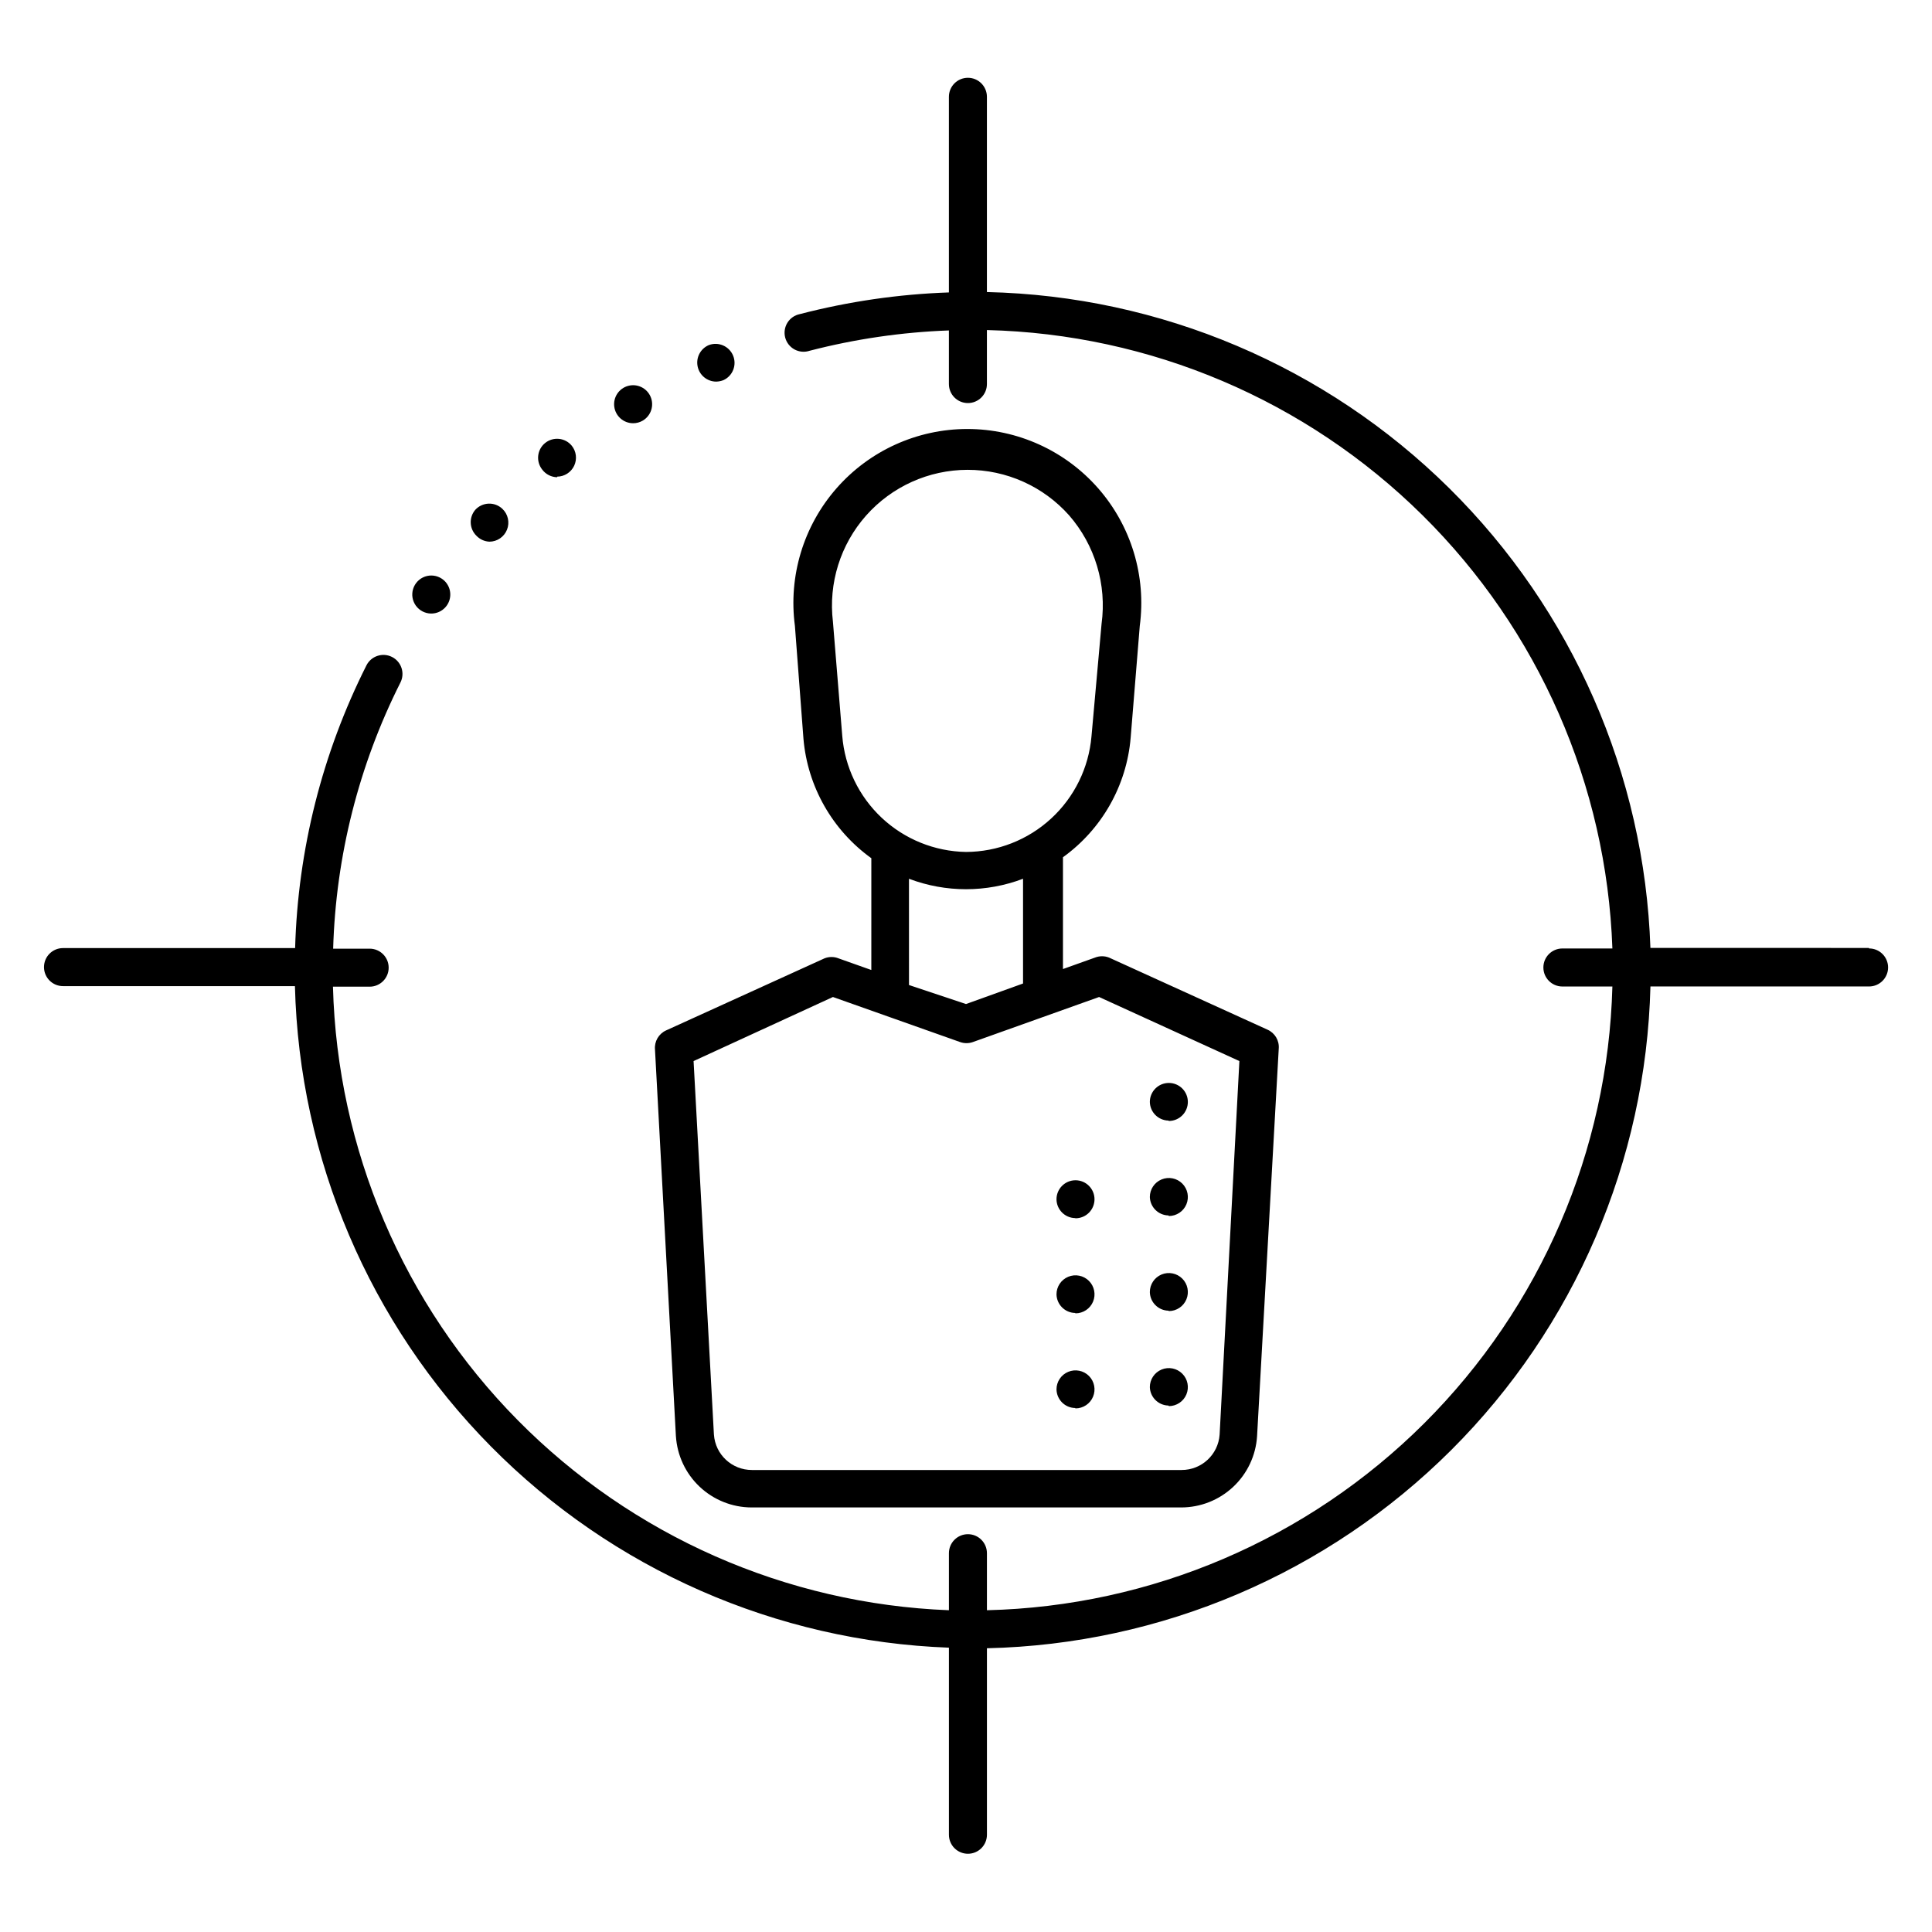 <?xml version="1.0" encoding="UTF-8"?>
<!-- Uploaded to: SVG Repo, www.svgrepo.com, Generator: SVG Repo Mixer Tools -->
<svg fill="#000000" width="800px" height="800px" version="1.1" viewBox="144 144 512 512" xmlns="http://www.w3.org/2000/svg">
 <path d="m270.27 285.99c-1.91-1.859-2.043-4.887-0.301-6.902 0.914-0.988 2.18-1.57 3.523-1.621 1.344-0.047 2.652 0.445 3.633 1.367 1.504 1.41 2 3.598 1.242 5.519-0.754 1.922-2.606 3.191-4.668 3.195-1.305-0.059-2.531-0.617-3.43-1.559zm-12.043 20.605h0.004c2.227 0.027 4.211-1.414 4.871-3.539 0.664-2.129-0.148-4.441-2-5.684-1.32-0.887-2.981-1.098-4.484-0.57-1.5 0.531-2.66 1.738-3.133 3.254-0.477 1.52-0.203 3.172 0.73 4.461 0.938 1.285 2.426 2.059 4.016 2.078zm75.57-61.465h0.004c0.676-0.016 1.34-0.152 1.965-0.406 2.449-1.148 3.551-4.031 2.496-6.523-1.059-2.492-3.894-3.703-6.426-2.746-2.199 0.938-3.438 3.293-2.961 5.641 0.477 2.344 2.535 4.027 4.926 4.035zm-42.168 25.191 0.004-0.004c1.938-0.012 3.695-1.133 4.523-2.883 0.828-1.754 0.578-3.824-0.645-5.328-1.758-2.129-4.906-2.441-7.051-0.703-2.148 1.742-2.484 4.891-0.758 7.051 0.941 1.254 2.414 2 3.981 2.016zm20.152-14.156 0.004-0.004c0.906 0 1.793-0.242 2.57-0.703 2.168-1.289 3.051-3.981 2.066-6.305-0.988-2.32-3.539-3.555-5.973-2.887-2.434 0.668-3.996 3.031-3.656 5.531 0.336 2.5 2.469 4.363 4.992 4.363zm327.48 139.05-57.883-0.004c-1.57-45.945-20.66-89.547-53.355-121.87s-76.516-50.906-122.48-51.945v-51.742c0-2.781-2.254-5.039-5.035-5.039-2.785 0-5.039 2.258-5.039 5.039v51.844c-13.336 0.461-26.582 2.387-39.5 5.742-1.363 0.273-2.551 1.094-3.289 2.273-0.734 1.18-0.949 2.609-0.594 3.953s1.25 2.481 2.469 3.144c1.223 0.66 2.664 0.789 3.984 0.352 12.078-3.129 24.461-4.938 36.93-5.391v14.207c0 2.785 2.254 5.039 5.039 5.039 2.781 0 5.035-2.254 5.035-5.039v-14.309c43.316 1.039 84.598 18.586 115.41 49.047 30.809 30.465 48.82 71.543 50.348 114.84h-13.25c-2.781 0-5.039 2.254-5.039 5.039 0 2.781 2.258 5.039 5.039 5.039h13.25c-1.164 43.551-19.012 84.988-49.863 115.75-30.848 30.762-72.336 48.5-115.89 49.543v-15.113c0-2.781-2.254-5.039-5.035-5.039-2.785 0-5.039 2.258-5.039 5.039v15.113c-43.105-1.672-83.957-19.68-114.27-50.367-30.316-30.688-47.82-71.762-48.965-114.88h9.723c2.781 0 5.039-2.254 5.039-5.035 0-2.785-2.258-5.039-5.039-5.039h-9.672c0.711-24.535 6.797-48.609 17.832-70.535 1.254-2.488 0.25-5.523-2.238-6.773-2.492-1.254-5.527-0.25-6.777 2.242-11.715 23.285-18.164 48.859-18.895 74.914h-61.516c-2.781 0-5.035 2.258-5.035 5.039s2.254 5.039 5.035 5.039h61.465c1.164 45.789 19.734 89.41 51.934 121.98 32.199 32.574 75.605 51.648 121.38 53.34v49.574c0 2.785 2.254 5.039 5.039 5.039 2.781 0 5.035-2.254 5.035-5.039v-49.422c46.227-1.047 90.277-19.848 123.02-52.5 32.734-32.652 51.648-76.652 52.816-122.88h57.938c2.781 0 5.039-2.258 5.039-5.039 0-2.785-2.258-5.039-5.039-5.039zm-316.14 129.38-5.543-102.48v0.004c-0.191-2.129 0.98-4.148 2.922-5.039l41.969-19.094c1.211-0.492 2.566-0.492 3.777 0l8.664 3.074 0.004-29.625c-10.324-7.418-16.895-18.977-17.988-31.641l-2.266-29.926c-1.754-13.172 2.262-26.457 11.016-36.453 8.754-9.996 21.395-15.727 34.68-15.727 13.285 0 25.926 5.731 34.68 15.727 8.754 9.996 12.77 23.281 11.016 36.453l-2.418 29.676c-1.074 12.656-7.629 24.215-17.938 31.637v29.625l8.465-3.023c1.211-0.488 2.566-0.488 3.777 0l41.969 19.094c1.965 0.875 3.16 2.898 2.973 5.039l-5.742 102.68c-0.32 5.125-2.586 9.934-6.332 13.441-3.742 3.512-8.688 5.461-13.82 5.453h-113.86c-5.106-0.027-10.012-1.996-13.727-5.504-3.711-3.508-5.953-8.293-6.273-13.391zm76.883-154.82c8.363-0.031 16.418-3.191 22.57-8.863 6.152-5.668 9.961-13.434 10.68-21.77l2.672-29.824c1.41-10.383-1.73-20.871-8.617-28.766-6.836-7.676-16.629-12.059-26.906-12.043-10.277 0.016-20.059 4.426-26.875 12.117-6.816 7.691-10.016 17.934-8.793 28.137l2.469 30.23c0.664 8.289 4.391 16.035 10.453 21.727 6.066 5.691 14.031 8.918 22.348 9.055zm-15.113 35.266 15.113 5.039 15.113-5.441v-27.758c-9.738 3.695-20.492 3.695-30.23 0zm-57.086 20.152 5.391 99h0.004c0.367 5.289 4.773 9.383 10.074 9.371h113.86c5.301 0.012 9.707-4.082 10.078-9.371l5.238-99-37.18-16.977-33.453 11.941c-1.094 0.387-2.285 0.387-3.375 0l-33.707-11.941zm125.95 41.059v0.004c2.039 0 3.875-1.227 4.656-3.109 0.777-1.883 0.348-4.051-1.094-5.492-1.441-1.441-3.606-1.871-5.488-1.09-1.883 0.777-3.109 2.613-3.109 4.652 0.078 2.684 2.25 4.836 4.934 4.887zm0-25.191v0.004c1.336 0 2.617-0.531 3.562-1.477 0.945-0.945 1.477-2.227 1.477-3.562 0-2.781-2.254-5.035-5.039-5.035-2.781 0-5.035 2.254-5.035 5.035 0.051 2.707 2.231 4.887 4.934 4.938zm0 75.57v0.004c2.039 0 3.875-1.227 4.656-3.109 0.777-1.883 0.348-4.047-1.094-5.488s-3.606-1.875-5.488-1.094-3.109 2.617-3.109 4.656c0.078 2.684 2.25 4.832 4.934 4.887zm0-25.191v0.008c2.039 0 3.875-1.23 4.656-3.113 0.777-1.883 0.348-4.047-1.094-5.488s-3.606-1.871-5.488-1.094c-1.883 0.781-3.109 2.617-3.109 4.656 0.051 2.703 2.231 4.883 4.934 4.938zm-24.738 0.605 0.004 0.004c2.035 0 3.875-1.227 4.652-3.109 0.781-1.883 0.348-4.047-1.09-5.488-1.441-1.441-3.609-1.875-5.492-1.094-1.883 0.781-3.109 2.617-3.109 4.656 0.055 2.703 2.231 4.883 4.938 4.938zm0 25.191 0.004 0.004c2.035 0 3.875-1.227 4.652-3.109 0.781-1.883 0.348-4.051-1.09-5.492-1.441-1.438-3.609-1.871-5.492-1.09-1.883 0.777-3.109 2.617-3.109 4.652 0.055 2.707 2.231 4.887 4.938 4.938zm0-50.383 0.004 0.008c1.336 0 2.617-0.531 3.562-1.477 0.941-0.945 1.473-2.227 1.473-3.562 0-2.781-2.254-5.039-5.035-5.039-2.785 0-5.039 2.258-5.039 5.039 0.027 2.723 2.215 4.934 4.938 4.988z"/>
</svg>